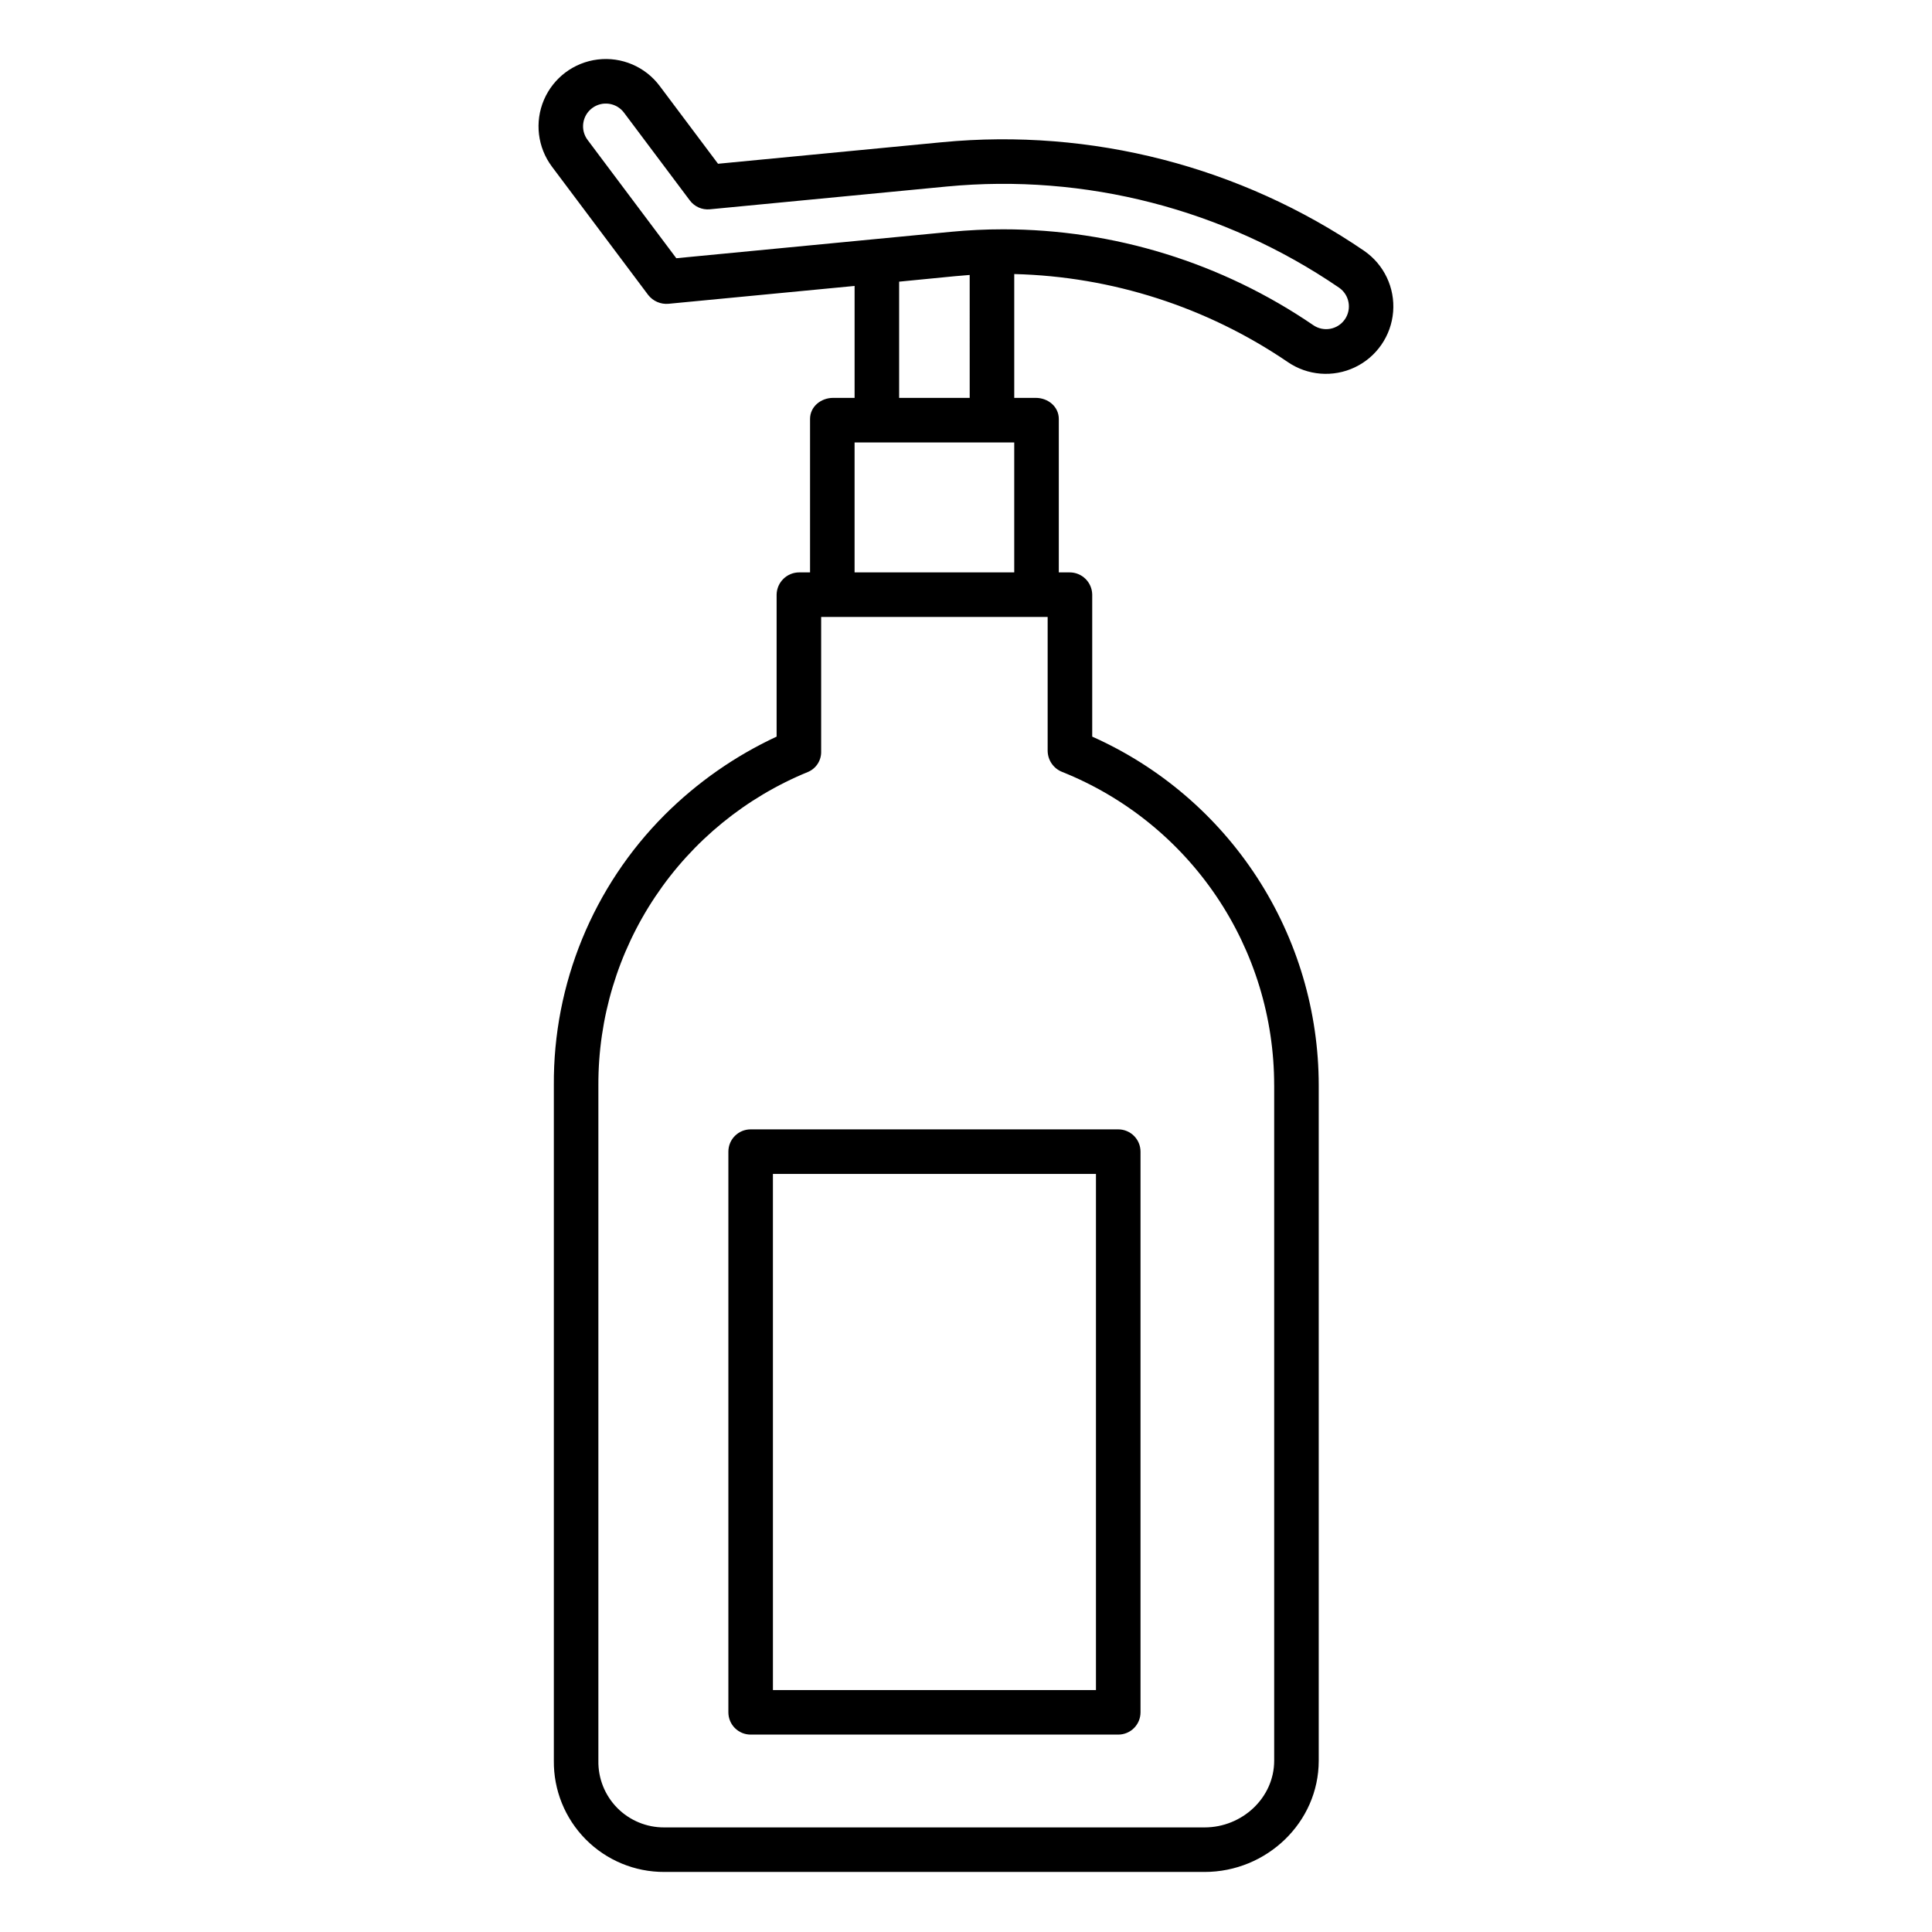 <?xml version="1.0" encoding="UTF-8"?>
<!-- The Best Svg Icon site in the world: iconSvg.co, Visit us! https://iconsvg.co -->
<svg fill="#000000" width="800px" height="800px" version="1.1" viewBox="144 144 512 512" xmlns="http://www.w3.org/2000/svg">
 <g>
  <path d="m446.25 449.2c0-3.262-2.644-5.906-5.902-5.906h-97.418c-3.262 0-5.902 2.644-5.902 5.906v148.58c0 3.262 2.641 5.906 5.902 5.906h97.418c3.258 0 5.902-2.644 5.902-5.906zm-97.418 5.902h85.609v136.78h-85.605z"/>
  <path d="m505.52 210.48c-32.75-22.379-72.312-32.57-111.8-28.797l-59.434 5.715-15.469-20.625c-3.82-5.098-10.074-7.769-16.398-7.008-6.328 0.766-11.766 4.844-14.27 10.703-2.504 5.859-1.691 12.609 2.133 17.707l25.496 33.996c1.289 1.648 3.328 2.527 5.414 2.332l49.285-4.727v29.664h-5.676c-3.262 0-6.129 2.328-6.129 5.586v40.664h-2.82c-3.281-0.027-5.973 2.59-6.039 5.871v37.652-0.004c-11.02 5.129-21.062 12.145-29.664 20.734-18.977 19.004-29.559 44.812-29.375 71.668v178.97c-0.09 7.812 2.961 15.336 8.465 20.883 5.504 5.547 13.004 8.652 20.82 8.621h143.17c16.418 0 30.25-13.094 30.25-29.504v-178.97c-0.012-19.555-5.688-38.684-16.34-55.082-10.652-16.395-25.824-29.355-43.688-37.316v-37.652c-0.055-3.277-2.738-5.894-6.012-5.871h-2.844v-40.664c0-3.262-2.848-5.586-6.106-5.586h-5.703v-32.816c25.891 0.641 51.043 8.727 72.453 23.297 5.258 3.621 12.051 4.16 17.816 1.418 5.769-2.742 9.633-8.352 10.141-14.719 0.508-6.367-2.418-12.52-7.68-16.141zm-23.848 221.13v178.97c0 9.906-8.535 17.703-18.438 17.703h-143.18c-4.684 0.031-9.184-1.828-12.477-5.16-3.289-3.336-5.094-7.856-5-12.539v-178.97c-0.066-17.797 5.188-35.211 15.082-50.004 9.895-14.793 23.984-26.293 40.457-33.031 2.188-0.922 3.578-3.098 3.5-5.473v-35.605h60.023v35.609l0.004-0.004c0.074 2.438 1.598 4.59 3.871 5.473 16.586 6.644 30.801 18.105 40.812 32.906 10.008 14.801 15.352 32.262 15.34 50.129zm-111.2-135.92v-34.441h42.312v34.441zm11.809-46.25v-30.797l14.836-1.453c1.379-0.133 2.879-0.234 3.859-0.324l0.004 32.574zm118.14-20.836c-0.902 1.32-2.293 2.227-3.863 2.523-1.574 0.297-3.195-0.047-4.516-0.949-24.215-16.547-52.859-25.402-82.188-25.41-4.613 0-9.23 0.223-13.855 0.664l-72.77 7-23.504-31.344c-2-2.66-1.461-6.438 1.203-8.438 2.664-1.996 6.441-1.457 8.438 1.207l17.457 23.277v-0.004c1.238 1.648 3.242 2.531 5.289 2.336l62.734-6.031c36.734-3.512 73.535 5.969 104 26.789 2.746 1.883 3.449 5.629 1.574 8.379z"/>
 </g>
</svg>
